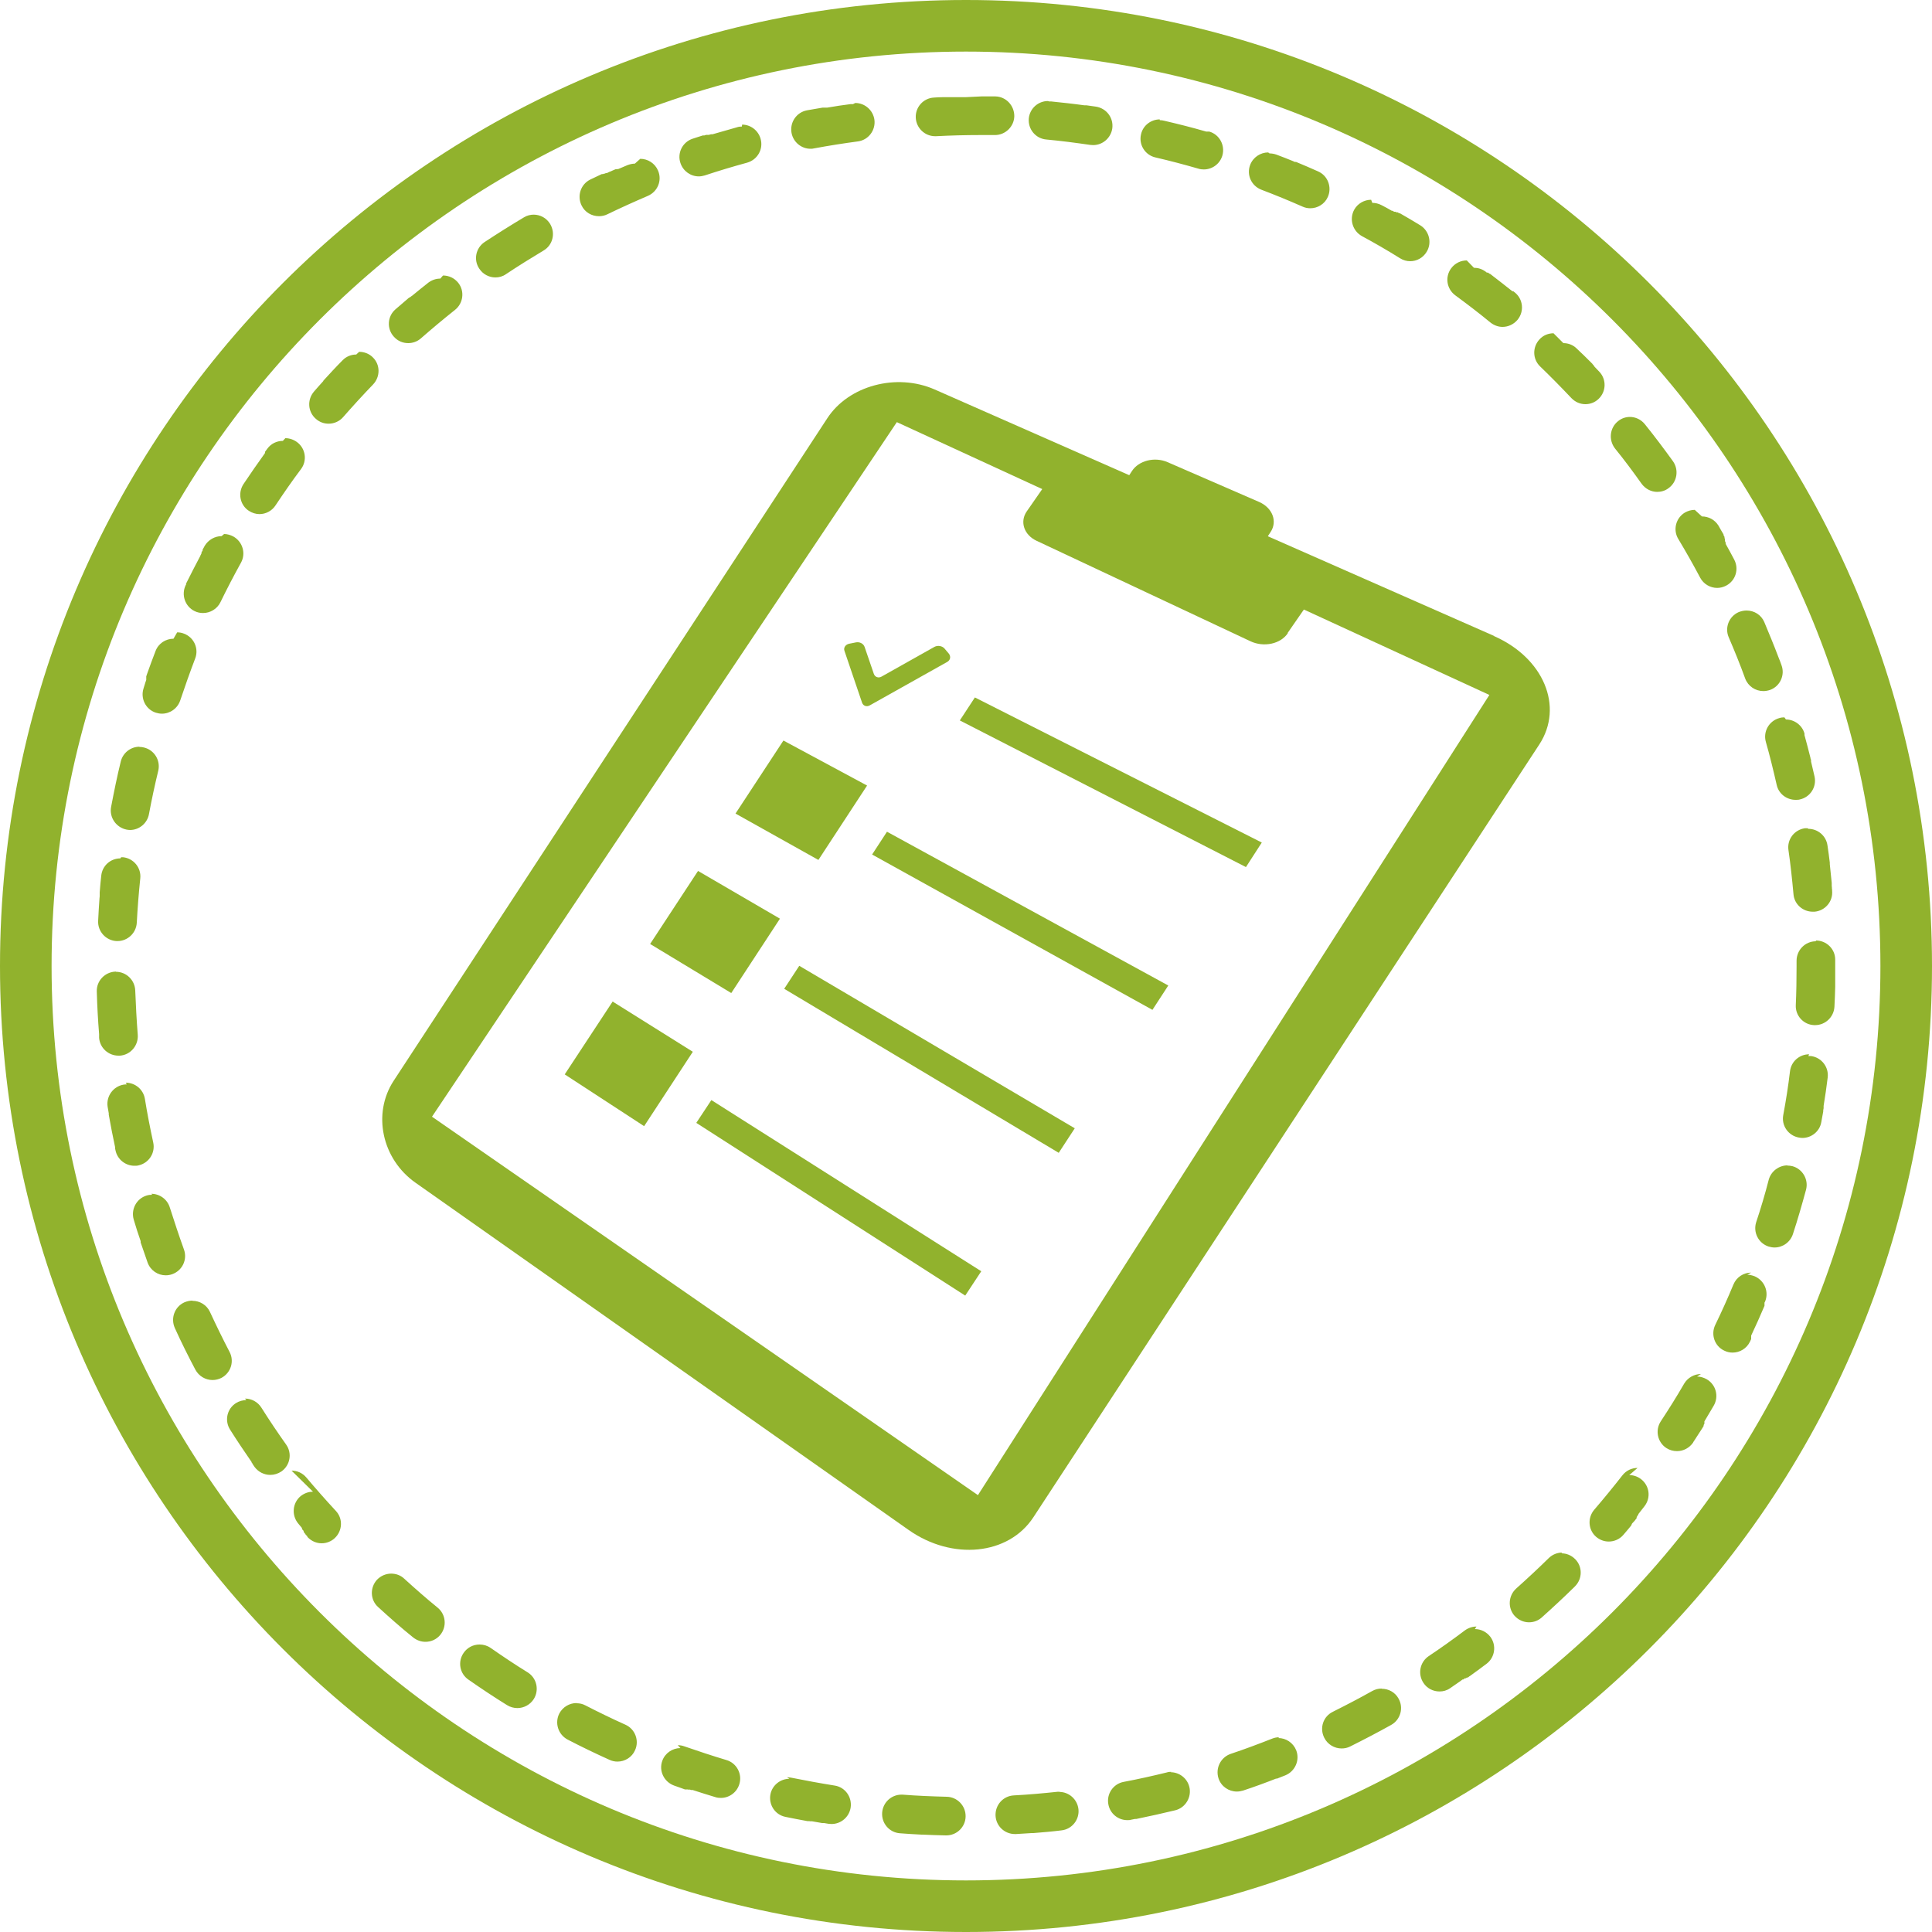 <?xml version="1.0" encoding="UTF-8"?><svg id="uuid-4bc4dacb-b1a4-4d35-98f9-d6d5186caddd" xmlns="http://www.w3.org/2000/svg" viewBox="0 0 100 100"><defs><style>.uuid-cf9efe32-a88c-4020-9b09-95dfc00a4aa5{fill:#91b22d;}</style></defs><g><path class="uuid-cf9efe32-a88c-4020-9b09-95dfc00a4aa5" d="M77.32,32.91l-28.94-12.75c-1.98-.87-4.46-.2-5.56,1.49L20.37,55.95c-1.1,1.69-.61,4.04,1.14,5.27l25.52,17.97c2.26,1.59,5.17,1.31,6.46-.66l26.18-39.99c1.29-1.97,.22-4.5-2.35-5.62Zm-26.7,44.48l-28.26-19.59L46.42,21.85l30.67,14.12-26.48,41.43Z"/><path class="uuid-cf9efe32-a88c-4020-9b09-95dfc00a4aa5" d="M66.66,32.77c-.37,.56-1.24,.75-1.94,.42l-11.07-5.2c-.64-.3-.87-.97-.52-1.5l1.16-1.67c.35-.53,1.15-.73,1.79-.45l11.21,4.98c.71,.31,.99,1.03,.62,1.59l-1.26,1.82Z"/><path class="uuid-cf9efe32-a88c-4020-9b09-95dfc00a4aa5" d="M63.96,30.31l-7.13-3.24,1.76-2.69c.35-.54,1.17-.75,1.84-.46l4.74,2.06c.69,.3,.96,1,.6,1.55l-1.81,2.77Z"/><polygon class="uuid-cf9efe32-a88c-4020-9b09-95dfc00a4aa5" points="64.49 44.88 49.68 37.29 50.46 36.1 65.31 43.61 64.49 44.88"/><path class="uuid-cf9efe32-a88c-4020-9b09-95dfc00a4aa5" d="M45.02,36.51c-.16,.09-.34,.03-.4-.14l-.91-2.68c-.06-.16,.05-.33,.24-.37l.35-.07c.19-.04,.39,.06,.45,.23l.48,1.4c.06,.17,.24,.23,.4,.14l2.74-1.54c.17-.09,.4-.05,.52,.09l.22,.26c.12,.15,.08,.34-.08,.43l-4.01,2.25Z"/><polygon class="uuid-cf9efe32-a88c-4020-9b09-95dfc00a4aa5" points="59.65 52.27 45.14 44.23 45.91 43.05 60.47 51.01 59.65 52.27"/><polygon class="uuid-cf9efe32-a88c-4020-9b09-95dfc00a4aa5" points="42.36 44.51 38.07 42.11 40.55 38.33 44.88 40.66 42.36 44.51"/><polygon class="uuid-cf9efe32-a88c-4020-9b09-95dfc00a4aa5" points="54.8 59.67 40.59 51.18 41.37 49.99 55.63 58.4 54.8 59.67"/><polygon class="uuid-cf9efe32-a88c-4020-9b09-95dfc00a4aa5" points="37.85 51.4 33.65 48.86 36.13 45.08 40.37 47.55 37.85 51.4"/><polygon class="uuid-cf9efe32-a88c-4020-9b09-95dfc00a4aa5" points="49.96 67.06 36.04 58.12 36.82 56.94 50.79 65.8 49.96 67.06"/><polygon class="uuid-cf9efe32-a88c-4020-9b09-95dfc00a4aa5" points="33.34 58.29 29.23 55.61 31.71 51.84 35.86 54.44 33.34 58.29"/></g><g><path class="uuid-cf9efe32-a88c-4020-9b09-95dfc00a4aa5" d="M50,2.67c26.1,0,47.33,21.23,47.33,47.33s-21.23,47.33-47.33,47.33S2.67,76.1,2.67,50,23.9,2.67,50,2.67m0-2.67C22.39,0,0,22.39,0,50s22.39,50,50,50,50-22.39,50-50S77.61,0,50,0h0Z"/><path class="uuid-cf9efe32-a88c-4020-9b09-95dfc00a4aa5" d="M44.15,5.39s-.09,0-.13,0c-.4,.05-.8,.11-1.2,.18,0,0,0,0,0,0,0,0,0,0-.02,0h0s0,0-.01,0h0s0,0-.01,0c0,0,0,0,0,0,0,0,0,0-.01,0,0,0,0,0,0,0,0,0,0,0-.01,0,0,0,0,0,0,0,0,0,0,0-.01,0,0,0,0,0,0,0,0,0,0,0-.01,0,0,0,0,0,0,0,0,0,0,0-.01,0,0,0,0,0,0,0,0,0,0,0-.01,0,0,0,0,0,0,0,0,0-.01,0-.02,0,0,0,0,0-.01,0h0s0,0-.01,0c0,0,0,0,0,0,0,0,0,0-.01,0,0,0,0,0,0,0,0,0,0,0-.01,0,0,0,0,0,0,0,0,0,0,0-.01,0,0,0,0,0,0,0,0,0,0,0-.01,0,0,0,0,0,0,0h-.01s0,0,0,0c0,0,0,0-.01,0h0s-.01,0-.02,0h0s-.01,0-.02,0c0,0,0,0,0,0-.27,.05-.54,.09-.81,.14-.54,.1-.9,.62-.8,1.17,.09,.48,.51,.82,.98,.82,.06,0,.12,0,.19-.02,.75-.14,1.51-.26,2.26-.36,.55-.07,.93-.58,.86-1.12-.07-.5-.5-.87-.99-.87h0Zm-5.75,1.16c-.09,0-.18,.01-.26,.04-.42,.12-.84,.24-1.26,.36,0,0,0,0,0,0,0,0-.01,0-.02,0h0s-.01,0-.02,0c0,0,0,0,0,0h-.02s0,0,0,0h-.02s0,0,0,0c-.04,.01-.07,.02-.11,.03h0s-.01,0-.02,0h0s-.01,0-.02,0c0,0,0,0,0,0,0,0-.01,0-.02,0h0s-.01,0-.02,0h0s-.01,0-.02,0c0,0,0,0,0,0,0,0-.01,0-.02,0h0s-.01,0-.02,0h0s-.06,.02-.09,.03h0s-.01,0-.02,0h0s-.01,0-.01,0c0,0,0,0,0,0,0,0,0,0-.01,0,0,0,0,0,0,0h-.01s0,0,0,0c0,0,0,0-.01,0,0,0,0,0,0,0,0,0-.01,0-.02,0,0,0,0,0,0,0-.18,.06-.36,.11-.53,.17-.52,.17-.81,.74-.63,1.26,.14,.42,.53,.69,.95,.69,.1,0,.21-.02,.31-.05,.72-.24,1.46-.46,2.19-.66,.53-.15,.85-.69,.7-1.23-.12-.44-.52-.74-.96-.74h0Zm-5.54,1.92c-.13,0-.26,.03-.39,.08-.16,.07-.31,.13-.47,.2h0s0,0-.01,0c0,0,0,0,0,0,0,0,0,0-.01,0,0,0,0,0,0,0,0,0,0,0-.01,0,0,0,0,0,0,0,0,0,0,0-.01,0,0,0,0,0,0,0,0,0,0,0,0,0,0,0,0,0,0,0,0,0,0,0,0,0,0,0,0,0,0,0,0,0,0,0,0,0-.01,0-.02,.01-.03,.01,0,0,0,0,0,0,0,0,0,0-.01,0,0,0,0,0,0,0,0,0,0,0-.01,0,0,0,0,0,0,0,0,0,0,0-.01,0,0,0,0,0,0,0,0,0,0,0-.01,0,0,0,0,0,0,0,0,0,0,0-.01,0,0,0,0,0,0,0,0,0,0,0-.01,0,0,0,0,0,0,0,0,0,0,0-.01,0,0,0,0,0,0,0-.05,.02-.09,.04-.14,.06,0,0,0,0,0,0-.05,.02-.1,.05-.16,.07h0s-.02,0-.03,.01c0,0,0,0,0,0-.04,.02-.08,.04-.12,.06,0,0,0,0,0,0,0,0,0,0-.01,0,0,0,0,0,0,0,0,0,0,0-.01,0,0,0,0,0,0,0,0,0,0,0-.01,0,0,0,0,0,0,0,0,0,0,0-.01,0,0,0,0,0,0,0,0,0,0,0-.01,0,0,0,0,0,0,0-.02,.01-.05,.02-.07,.03,0,0,0,0,0,0,0,0,0,0-.01,0,0,0,0,0,0,0,0,0,0,0-.01,0,0,0,0,0,0,0,0,0,0,0,0,0,0,0,0,0,0,0,0,0,0,0,0,0,0,0,0,0,0,0,0,0,0,0,0,0h0s0,0,0,0c0,0,0,0,0,0,0,0,0,0,0,0,0,0,0,0-.01,0,0,0,0,0,0,0-.02,0-.03,.02-.05,.02h0s0,0-.01,0c0,0,0,0,0,0h-.01s0,0,0,0c0,0,0,0-.01,0h0s0,0-.01,0c0,0,0,0,0,0,0,0-.01,0-.02,0h0c-.2,.09-.39,.19-.59,.28-.5,.24-.7,.84-.46,1.34,.17,.36,.53,.56,.9,.56,.15,0,.3-.03,.44-.1,.68-.33,1.39-.65,2.09-.95,.51-.22,.75-.8,.53-1.31-.16-.38-.53-.61-.92-.61h0Zm-5.23,2.64c-.17,0-.35,.04-.51,.14-.69,.41-1.37,.84-2.04,1.28-.46,.31-.58,.93-.27,1.38,.19,.29,.51,.45,.83,.45,.19,0,.38-.05,.55-.17,.63-.42,1.29-.83,1.94-1.22,.48-.28,.63-.89,.35-1.37-.19-.32-.52-.49-.86-.49h0Zm-4.84,3.31c-.22,0-.43,.07-.62,.21-.28,.22-.55,.44-.83,.67,0,0,0,0,0,0,0,0,0,0-.01,.01,0,0,0,0,0,0,0,0,0,0-.01,0h0s-.06,.05-.09,.07c0,0,0,0,0,0,0,0,0,0-.01,0,0,0,0,0,0,0,0,0,0,0,0,0,0,0,0,0,0,0,0,0,0,0,0,0h0s0,0,0,.01c0,0,0,0,0,0,0,0,0,0,0,0,0,0,0,0,0,0,0,0,0,0,0,0,0,0,0,0,0,0,0,0-.01,0-.02,.01,0,0,0,0,0,0,0,0,0,0,0,0,0,0,0,0,0,0,0,0,0,0,0,0,0,0,0,0,0,0,0,0,0,0,0,0,0,0,0,0,0,0,0,0,0,0,0,0,0,0,0,0,0,0,0,0,0,0,0,0,0,0,0,0-.01,0,0,0,0,0,0,0,0,0,0,0-.01,0h0s-.05,.04-.07,.06h0c-.21,.18-.43,.37-.64,.55-.42,.36-.46,1-.09,1.41,.2,.23,.47,.34,.75,.34,.23,0,.47-.08,.66-.25,.57-.5,1.17-1,1.76-1.47,.43-.34,.51-.97,.17-1.4-.2-.25-.49-.38-.79-.38h0Zm-4.35,3.93c-.26,0-.52,.1-.71,.3-.34,.34-.66,.69-.99,1.05,0,0,0,0,0,0,0,0,0,0,0,.01,0,0,0,0,0,0,0,0,0,0,0,0,0,0,0,0,0,0,0,0,0,0,0,0,0,0,0,0,0,0,0,0,0,0,0,0,0,0,0,0,0,0,0,0,0,0,0,0,0,0,0,0,0,0,0,0,0,0,0,0,0,0,0,0,0,0,0,0,0,0,0,0,0,0,0,0-.01,.01h0s0,.01,0,.01c0,0,0,0,0,0,0,0,0,0,0,0,0,0,0,0,0,0,0,0,0,0,0,0,0,0,0,0,0,0,0,0,0,0,0,0,0,0,0,0,0,0,0,0,0,0,0,0,0,0,0,0,0,0,0,0,0,0-.01,.01,0,0,0,0,0,0-.16,.18-.32,.35-.47,.53-.36,.42-.32,1.05,.1,1.41,.19,.17,.42,.25,.66,.25,.28,0,.56-.12,.75-.34,.5-.57,1.02-1.14,1.55-1.69,.38-.4,.38-1.03-.02-1.41-.19-.19-.45-.28-.7-.28h0Zm-3.8,4.47c-.31,0-.61,.14-.8,.4-.04,.05-.07,.1-.11,.15h0s0,0-.01,.01c0,0,0,0,0,0,0,0,0,0,0,.01,0,0,0,0,0,0,0,0,0,0,0,.01,0,0,0,0,0,0,0,0,0,0,0,.01,0,0,0,0,0,0,0,0,0,0,0,.01,0,0,0,0,0,0,0,0,0,0,0,.01,0,0,0,0,0,0,0,0,0,0,0,.01,0,0,0,0,0,0,0,0,0,0-.01,.01,0,0,0,0,0,0,0,0,0,0,0,0,0,0,0,0,0,0,0,0,0,0,0,0,0,0,0,0,0,0,0,0,0,0,0,0,0,0,0,0,0,0,0,0,0,0,0,0,0,0,0,0,0,0,0,0,0,0,0,0,0,0,0,0,0,0,0,0,0,0,0,0,0,0,0,0,0,.01,0,0,0,0,0,0-.38,.53-.75,1.06-1.11,1.6-.3,.46-.18,1.08,.28,1.38,.17,.11,.36,.17,.55,.17,.32,0,.64-.16,.83-.45,.42-.63,.86-1.27,1.32-1.88,.33-.44,.24-1.07-.21-1.4-.18-.13-.39-.2-.6-.2h0Zm-3.17,4.93c-.35,0-.69,.19-.88,.51-.03,.06-.06,.12-.1,.18h0s0,0,0,.01c0,0,0,0,0,0,0,0,0,0,0,.01h0s0,.01,0,.02c0,0,0,0,0,0,0,0,0,0,0,.01,0,0,0,0,0,0-.02,.03-.04,.07-.06,.1,0,0,0,0,0,0,0,0,0,0,0,.01,0,0,0,0,0,0,0,0,0,0,0,.01,0,0,0,0,0,0,0,0,0,0,0,.01,0,0,0,0,0,0,0,0,0,0,0,.01,0,0,0,0,0,0,0,0,0,0,0,.01,0,0,0,0,0,0-.02,.04-.04,.08-.06,.12,0,0,0,0,0,0,0,0,0,0,0,.01h0c-.25,.48-.5,.95-.74,1.44,0,0,0,0,0,0,0,0,0,0,0,.01,0,0,0,0,0,0,0,0,0,0,0,.01,0,0,0,0,0,0,0,0,0,0,0,.01,0,0,0,0,0,0,0,0,0,0,0,.01,0,0,0,0,0,0,0,0,0,0,0,0,0,0,0,0,0,0,0,0,0,0,0,0,0,0,0,0,0,.01,0,0,0,0,0,0,0,.01-.01,.02-.02,.03-.24,.5-.03,1.1,.46,1.34,.14,.07,.29,.1,.44,.1,.37,0,.73-.21,.9-.56,.33-.68,.69-1.37,1.06-2.04,.27-.48,.09-1.09-.39-1.36-.15-.08-.32-.13-.48-.13h0Zm-2.49,5.31c-.4,0-.78,.24-.93,.64-.15,.39-.3,.79-.44,1.19h0s-.03,.08-.04,.12h0s0,.01,0,.02c0,0,0,0,0,0,0,0,0,0,0,.01,0,0,0,0,0,0,0,0,0,0,0,.01,0,0,0,0,0,0,0,0,0,0,0,.01,0,0,0,0,0,0,0,0,0,0,0,.01,0,0,0,0,0,0,0,0,0,0,0,.01,0,0,0,0,0,0,0,0,0,0,0,.01,0,0,0,0,0,0,0,0,0,0,0,.01,0,0,0,0,0,0,0,0,0,0,0,.01,0,0,0,0,0,.01,0,0,0,0,0,.01,0,0,0,0,0,0,0,0,0,0,0,0,0,0,0,0,0,0,0,0,0,0,0,0,0,0,0,0,0,0,0,0,0,0,0,0,0,0,0,0,0,0,0,0,0,0,0,0,0,0,0,0,0,0s0,0,0,0c0,0,0,0,0,0,0,0,0,0,0,0,0,0,0,0,0,0,0,0,0,0,0,0,0,0,0,0,0,0,0,0,0,0,0,0,0,0,0,0,0,0,0,0,0,0,0,0s0,0,0,0c0,0,0,0,0,0,0,0,0,.02,0,.02,0,0,0,0,0,0,0,0,0,0,0,.01,0,0,0,0,0,0,0,0,0,0,0,0,0,0,0,0,0,0,0,0,0,0,0,0,0,0,0,0,0,0,0,0,0,0,0,0,0,0,0,0,0,0,0,0,0,0,0,0,0,0,0,0,0,0,0,0,0,0,0,0,0,0,0,0,0,.01,0,0,0,0,0,0,0,0,0,0,0,.01,0,0,0,0,0,0,0,0,0,0,0,.01,0,0,0,0,0,0-.01,.04-.02,.07-.04,.11h0s0,.02-.01,.04h0c-.03,.1-.06,.19-.09,.29-.17,.52,.11,1.09,.64,1.26,.1,.03,.21,.05,.31,.05,.42,0,.81-.27,.95-.69,.24-.72,.5-1.45,.77-2.16,.2-.51-.05-1.09-.57-1.29-.12-.05-.24-.07-.36-.07h0Zm-1.76,5.59c-.45,0-.86,.31-.97,.77-.19,.77-.35,1.56-.5,2.35-.1,.54,.26,1.06,.8,1.17,.06,.01,.12,.02,.18,.02,.47,0,.89-.34,.98-.82,.14-.75,.3-1.5,.48-2.24,.13-.54-.2-1.08-.74-1.21-.08-.02-.16-.03-.24-.03h0Zm-.99,5.78c-.51,0-.94,.38-.99,.9-.03,.28-.06,.57-.08,.86,0,0,0,0,0,0,0,0,0,.01,0,.02,0,0,0,0,0,0,0,0,0,.01,0,.02,0,0,0,0,0,0,0,0,0,0,0,.01h0s0,.01,0,.02c0,0,0,0,0,0,0,0,0,0,0,.01,0,0,0,0,0,0,0,0,0,0,0,.01,0,0,0,0,0,0,0,0,0,0,0,.01,0,0,0,0,0,0,0,0,0,0,0,.01,0,0,0,0,0,0,0,0,0,0,0,.01,0,0,0,0,0,0,0,0,0,0,0,0,0,0,0,0,0,.01,0,0,0,0,0,0,0,0,0,0,0,.01,0,0,0,0,0,0,0,.05,0,.1-.01,.16,0,0,0,0,0,0-.03,.39-.05,.78-.07,1.17-.03,.55,.4,1.02,.95,1.05,.02,0,.03,0,.05,0,.53,0,.97-.42,1-.95,.04-.76,.1-1.53,.18-2.29,.06-.55-.34-1.04-.89-1.1-.03,0-.07,0-.1,0h0Zm-.22,5.86s-.02,0-.03,0c-.55,.02-.99,.48-.97,1.03,.02,.74,.06,1.48,.12,2.21,0,0,0,0,0,0,0,0,0,0,0,.01,0,0,0,.01,0,.02h0s0,.01,0,.02h0s0,.01,0,.02h0s0,.01,0,.02h0s0,.07,0,.1c.04,.52,.48,.92,1,.92,.03,0,.05,0,.08,0,.55-.04,.96-.53,.92-1.08-.06-.76-.1-1.53-.13-2.29-.02-.54-.46-.97-1-.97h0Zm.55,5.84c-.05,0-.11,0-.16,.01-.54,.09-.91,.6-.83,1.14,.02,.12,.04,.23,.06,.35,0,0,0,0,0,0,0,0,0,0,0,.02,0,0,0,0,0,0,0,0,0,0,0,.01h0s0,.01,0,.02c0,0,0,0,0,0,0,0,0,0,0,.01,0,0,0,0,0,0,0,0,0,0,0,0,0,0,0,0,0,0,0,0,0,0,0,0,0,0,0,0,0,.01,0,0,0,0,0,0,.1,.57,.21,1.13,.33,1.69h0s0,.01,0,.02c0,0,0,0,0,0,0,0,0,0,0,0,0,0,0,0,0,0,0,0,0,0,0,0,0,0,0,0,0,.01,0,0,0,0,0,0,0,0,0,0,0,.01,0,0,0,0,0,0,0,0,0,0,0,.01,0,0,0,0,0,0,0,0,0,.01,0,.02h0s.01,.06,.02,.09c.1,.47,.52,.79,.98,.79,.07,0,.14,0,.21-.02,.54-.12,.88-.65,.76-1.19-.16-.74-.31-1.5-.43-2.25-.08-.49-.5-.84-.99-.84h0Zm1.32,5.71c-.1,0-.19,.01-.29,.04-.53,.16-.82,.72-.67,1.24,.11,.38,.23,.75,.36,1.12,0,0,0,0,0,0,0,0,0,0,0,.01,0,0,0,0,0,0,0,0,0,0,0,.01h0s0,.01,0,.02c0,0,0,0,0,0,0,0,0,0,0,0,0,0,0,0,0,0,0,0,0,0,0,0,0,0,0,0,0,.01,0,0,0,0,0,0,0,0,0,.01,0,.02,0,0,0,0,0,0,.12,.35,.24,.7,.36,1.04,.15,.41,.53,.66,.94,.66,.11,0,.23-.02,.34-.06,.52-.19,.79-.76,.6-1.28-.26-.72-.5-1.45-.73-2.17-.13-.43-.53-.71-.96-.71h0Zm2.08,5.48c-.14,0-.28,.03-.42,.09-.5,.23-.72,.82-.49,1.33,.33,.73,.69,1.45,1.06,2.15,.18,.34,.53,.54,.89,.54,.16,0,.32-.04,.46-.11,.49-.26,.68-.86,.42-1.35-.35-.67-.69-1.37-1.01-2.06-.17-.37-.53-.58-.91-.58h0Zm2.79,5.15c-.18,0-.37,.05-.53,.15-.47,.29-.61,.91-.31,1.38,.36,.57,.73,1.12,1.11,1.67h0s0,.01,0,.01c0,0,0,0,0,0,0,0,0,0,0,0,0,0,0,0,0,0,0,0,0,0,0,0,0,0,0,0,0,0,0,0,0,0,0,0,0,0,0,0,0,0,0,0,0,0,0,0,0,0,0,0,0,0,0,0,0,0,0,0h0s0,.01,0,.01c.02,.02,.03,.04,.05,.07,0,0,0,0,0,0,0,0,0,0,0,.01,0,0,0,0,0,0,.03,.05,.07,.1,.1,.15,.2,.27,.5,.42,.82,.42,.2,0,.4-.06,.58-.18,.45-.32,.56-.94,.24-1.39-.44-.62-.87-1.26-1.28-1.91-.19-.3-.51-.47-.85-.47h0Zm3.45,4.74c-.23,0-.45,.08-.64,.23-.42,.35-.48,.98-.13,1.41,.07,.08,.13,.16,.2,.24,0,0,0,0,0,0h0s0,.01,0,.01c0,0,0,0,0,.01,0,0,0,0,0,0,0,0,0,0,0,.01,0,0,0,0,0,0,0,0,0,0,0,.01,0,0,0,0,0,0,0,0,0,0,0,.01,0,0,0,0,0,0,.01,.02,.03,.03,.04,.05,0,0,0,0,0,0,0,0,0,0,0,0,0,0,0,0,0,0,0,0,0,0,0,0,0,0,0,0,0,0,0,0,0,0,0,0,0,0,0,0,0,0,0,0,0,0,0,0,0,0,0,0,0,0,0,0,0,0,0,0,0,0,0,0,0,0,0,0,0,0,0,0,0,0,0,0,0,0,0,.01,.02,.02,.03,.03,0,0,0,0,0,0,0,0,0,0,0,0,0,0,0,0,0,0,0,0,0,0,0,0,0,0,0,0,0,0,0,0,0,0,0,0,0,0,0,0,0,0,0,0,0,0,0,0,0,0,0,0,0,0,0,0,0,0,0,0,0,0,0,0,0,0,0,0,0,0,0,0,0,0,0,0,0,0,0,0,0,0,0,0,0,0,0,0,0,0,0,0,0,0,0,0,0,0,0,0,.01,.01,0,0,0,0,0,0,0,0,0,0,0,.01,0,0,0,0,0,0,0,0,0,0,0,0,0,0,0,0,0,0,0,0,0,0,0,0,0,0,0,0,0,0,0,0,0,0,0,0,0,0,0,0,0,0,0,0,0,0,0,0,0,0,0,0,0,0,0,0,0,0,0,0,0,0,0,0,0,0,0,0,0,0,0,0,0,0,0,0,0,0,0,0,0,0,0,.01,0,0,0,0,0,0,0,0,0,0,.01,.01,0,0,0,0,0,0h0s0,.01,0,.02c0,0,0,0,0,0,0,0,0,0,0,0,0,0,0,0,0,0,0,0,0,0,0,0,0,0,0,0,0,0,0,0,0,0,0,0,0,0,0,0,0,0,0,0,0,0,0,0,0,0,0,0,0,0,0,0,0,0,0,0,0,0,0,0,0,0,0,0,0,0,0,0,0,0,0,0,0,.01,0,0,0,0,0,0,0,0,0,0,.01,.01,0,0,0,0,0,0,0,0,0,0,0,0,0,0,0,0,0,0,0,0,0,0,0,0,0,0,0,0,0,0,0,0,0,0,0,0,0,0,0,0,0,0,0,0,0,0,0,0,0,0,0,0,0,0,0,0,0,0,0,0,0,0,0,0,0,0,0,0,0,0,0,0,0,0,0,0,0,0,0,0,0,0,0,0,0,0,0,0,0,0,0,0,0,0,0,0,0,0,.02,.02,.02,.03,0,0,0,0,0,0,0,0,0,0,0,0,0,0,0,0,0,0,0,0,0,0,0,0h0s0,.01,0,.01c0,0,0,0,0,0,0,0,0,0,0,0,0,0,0,0,0,0,0,0,0,0,0,0,0,0,0,0,0,0,0,0,0,0,0,0,0,0,0,0,0,0,0,0,0,0,0,0,0,0,0,0,0,0,0,.01,.02,.02,.03,.03,0,0,0,0,0,0,0,0,0,0,0,0,0,0,0,0,0,0,0,0,0,0,0,0,0,0,0,0,0,0,0,0,0,0,0,0,0,0,0,0,0,0,0,0,0,0,0,0,0,0,0,0,0,0,0,0,0,0,0,0,0,0,0,0,0,0,0,0,0,0,0,0,0,0,0,0,0,0,0,0,0,0,0,0,0,0,0,0,0,0,0,.01,.02,.02,.03,.03,0,0,0,0,0,0,0,0,0,0,0,0h0s0,0,0,.01h0s0,.01,0,.01c0,0,0,0,0,0,0,0,0,0,0,0,0,0,0,0,0,0,0,0,0,0,0,0,0,0,0,0,0,0,0,0,0,0,0,0,0,0,0,0,0,0,0,0,0,0,0,0,0,0,0,0,0,0,.01,.01,.02,.02,.03,.03,0,0,0,0,0,0,0,0,0,0,0,0,0,0,0,0,0,0,0,0,0,0,0,0,0,0,0,0,0,0,0,0,0,0,0,0,0,0,0,0,0,0,0,0,0,0,0,0,0,0,0,0,0,0,0,0,0,0,0,0,0,0,0,0,0,0,0,0,0,0,0,0,0,0,0,0,0,0,0,0,0,0,0,0,0,0,0,0,0,0,0,.01,.02,.02,.03,.03,0,0,0,0,0,0,0,0,0,0,0,0,0,0,0,0,0,0,0,0,0,0,0,0,0,0,0,0,0,0,0,0,0,0,0,0,0,0,0,0,0,0,0,0,0,0,0,0,0,0,0,0,0,0,0,0,0,0,0,0,0,0,0,0,0,0,0,0,0,0,0,0,0,0,0,0,0,0,0,0,0,0,0,0,0,0,0,0,0,0,0,0,.02,.02,.03,.03,0,0,0,0,0,0,0,0,0,0,0,0,0,0,0,0,0,0,0,0,0,0,0,0,0,0,0,0,0,0,0,0,0,0,0,0,0,0,0,0,0,0,0,0,0,0,0,0,0,0,0,0,0,0,0,0,0,0,0,0,0,0,0,0,0,0,0,0,0,0,0,0,0,0,0,0,0,0h0s0,.01,0,.02c0,0,0,0,0,0,0,0,0,0,.01,.01h0s0,0,.01,.01t0,0s0,0,0,0c0,0,0,0,0,0,0,0,0,0,0,0,0,0,0,0,0,0,0,0,0,0,0,0,0,0,0,0,0,0,0,0,0,0,0,0,0,0,0,0,0,0h0s0,.01,0,.01c.2,.21,.46,.32,.73,.32,.24,0,.49-.09,.68-.27,.4-.38,.43-1.01,.05-1.41-.52-.56-1.03-1.14-1.52-1.72-.2-.24-.48-.36-.77-.36h0Zm4.05,4.24c-.27,0-.54,.11-.74,.32-.37,.41-.35,1.04,.06,1.41,.59,.54,1.19,1.07,1.81,1.57,.19,.15,.41,.23,.64,.23,.29,0,.57-.12,.77-.36,.35-.43,.29-1.06-.14-1.41-.59-.48-1.17-.99-1.73-1.5-.19-.18-.43-.26-.68-.26h0Zm4.57,3.67c-.32,0-.63,.15-.82,.43-.32,.45-.21,1.08,.25,1.39,.66,.46,1.32,.9,2,1.32,.16,.1,.35,.15,.53,.15,.33,0,.66-.17,.85-.47,.29-.47,.15-1.09-.32-1.38-.65-.4-1.29-.83-1.91-1.26-.17-.12-.37-.18-.57-.18h0Zm5.02,3.03c-.36,0-.71,.2-.89,.54-.25,.49-.06,1.09,.43,1.35,.71,.37,1.44,.72,2.17,1.05,.13,.06,.27,.09,.41,.09,.38,0,.75-.22,.91-.59,.23-.5,0-1.1-.5-1.32-.69-.31-1.39-.65-2.07-1-.15-.08-.3-.11-.46-.11h0Zm5.38,2.33c-.41,0-.8,.26-.94,.66-.19,.52,.09,1.09,.61,1.28,.19,.07,.38,.13,.56,.2h0s.01,0,.02,0c0,0,0,0,0,0h.02s0,0,0,0c0,0,0,0,.01,0h0s0,0,.01,0c0,0,0,0,0,0h.01s0,0,0,0c0,0,.01,0,.02,0h0s.01,0,.02,0h0s.01,0,.02,0c0,0,0,0,0,0,.01,0,.02,0,.04,.01,0,0,0,0,0,0,0,0,.01,0,.02,0h0s0,0,.01,0c0,0,0,0,0,0,0,0,0,0,.01,0,0,0,0,0,0,0,0,0,0,0,.01,0,0,0,0,0,0,0,0,0,0,0,.01,0,0,0,0,0,0,0,0,0,0,0,0,0,0,0,0,0,0,0,0,0,0,0,.01,0,0,0,0,0,0,0,0,0,0,0,.01,0,0,0,0,0,0,0,0,0,0,0,.01,0,0,0,0,0,0,0,.02,0,.03,.01,.05,.02,0,0,0,0,0,0,0,0,0,0,.01,0,0,0,0,0,0,0,0,0,0,0,.01,0,0,0,0,0,0,0,0,0,0,0,.01,0,0,0,0,0,0,0,0,0,0,0,.01,0t0,0s0,0,.01,0c0,0,0,0,0,0h.01s0,0,0,0c0,0,0,0,.01,0,0,0,0,0,0,0,0,0,.01,0,.02,0h0c.39,.13,.79,.25,1.18,.37,.09,.03,.19,.04,.28,.04,.43,0,.83-.28,.96-.72,.16-.53-.15-1.09-.67-1.24-.73-.22-1.46-.46-2.18-.71-.11-.04-.22-.06-.34-.06h0Zm5.64,1.59c-.46,0-.88,.32-.98,.79-.11,.54,.23,1.07,.77,1.18,.38,.08,.76,.15,1.14,.22t0,0s.01,0,.01,0c0,0,0,0,0,0,0,0,0,0,.01,0,0,0,0,0,0,0,0,0,0,0,.01,0,0,0,0,0,0,0,0,0,0,0,.01,0,0,0,0,0,0,0,0,0,0,0,.01,0,0,0,0,0,0,0,0,0,0,0,.01,0,0,0,0,0,0,0,0,0,0,0,0,0,0,0,0,0,0,0,0,0,0,0,0,0,.03,0,.05,0,.08,.01,0,0,0,0,0,0,0,0,0,0,.02,0,0,0,0,0,0,0,0,0,.01,0,.02,0,0,0,0,0,0,0,0,0,.01,0,.02,0,0,0,0,0,0,0,0,0,0,0,.02,0,0,0,0,0,0,0,0,0,.01,0,.02,0,0,0,0,0,0,0,.17,.03,.35,.06,.52,.09,0,0,0,0,0,0,0,0,.01,0,.02,0,0,0,0,0,0,0,0,0,0,0,.02,0,0,0,0,0,0,0,0,0,0,0,.01,0,0,0,0,0,0,0,0,0,0,0,.01,0,0,0,0,0,0,0,0,0,0,0,.01,0,0,0,0,0,0,0,0,0,0,0,.01,0,0,0,0,0,0,0,0,0,0,0,.01,0,0,0,0,0,0,0,0,0,0,0,0,0,0,0,0,0,.01,0,0,0,0,0,0,0,.08,.01,.16,.03,.24,.04,.05,0,.1,.01,.15,.01,.48,0,.91-.35,.99-.85,.08-.55-.29-1.06-.83-1.14-.75-.12-1.51-.26-2.26-.41-.07-.01-.14-.02-.21-.02h0Zm5.8,.82c-.52,0-.96,.4-1,.93-.04,.55,.37,1.03,.92,1.07,.37,.03,.74,.05,1.12,.07h0s.01,0,.02,0h0s.01,0,.02,0c0,0,0,0,0,0,0,0,.01,0,.01,0,0,0,0,0,0,0,0,0,0,0,.01,0,0,0,0,0,0,0h0c.4,.02,.8,.03,1.2,.04,0,0,.01,0,.02,0,.54,0,.99-.43,1-.98,.01-.55-.43-1.01-.98-1.02-.76-.02-1.53-.05-2.29-.11-.03,0-.05,0-.08,0h0Zm8.21-.15s-.07,0-.11,0c-.76,.08-1.52,.15-2.29,.19-.55,.03-.97,.5-.94,1.06,.03,.53,.47,.94,1,.94,.02,0,.04,0,.06,0,.27-.02,.54-.03,.81-.05h0s.01,0,.02,0c0,0,0,0,0,0,0,0,.01,0,.02,0,0,0,0,0,0,0,0,0,.01,0,.02,0t0,0s0,0,.01,0c0,0,0,0,0,0,0,0,0,0,.01,0h0s0,0,0,0c0,0,0,0,0,0,0,0,0,0,0,0,0,0,0,0,.01,0h0c.49-.04,.97-.08,1.45-.14,.55-.06,.94-.56,.88-1.1-.06-.51-.49-.89-.99-.89h0Zm5.77-1.03c-.08,0-.16,0-.24,.03-.74,.18-1.49,.35-2.24,.49-.54,.1-.9,.63-.79,1.17,.09,.48,.51,.81,.98,.81,.06,0,.13,0,.19-.02,.07-.01,.14-.03,.2-.04h0s.01,0,.02,0c0,0,0,0,0,0h.01s0,0,0,0c0,0,0,0,.01,0,0,0,0,0,0,0,0,0,0,0,0,0,0,0,0,0,.01,0,0,0,0,0,0,0,0,0,0,0,.01,0,0,0,0,0,0,0,0,0,.01,0,.01,0,0,0,0,0,0,0,.68-.14,1.36-.29,2.02-.45,.53-.13,.86-.68,.73-1.21-.11-.45-.52-.76-.97-.76h0Zm5.58-1.79c-.12,0-.25,.02-.37,.07-.71,.28-1.43,.55-2.15,.79-.52,.18-.8,.74-.63,1.27,.14,.42,.53,.68,.95,.68,.11,0,.21-.02,.32-.05,.58-.19,1.15-.4,1.71-.62h0s0,0,.01,0c0,0,0,0,0,0h.01s0,0,0,0c0,0,0,0,.01,0,0,0,0,0,0,0,0,0,0,0,0,0,0,0,0,0,0,0,0,0,0,0,0,0,0,0,0,0,.01,0,0,0,0,0,0,0,0,0,0,0,.01,0h0c.14-.06,.29-.11,.43-.17,.51-.21,.76-.79,.56-1.3-.16-.39-.53-.63-.93-.63h0Zm5.29-2.52c-.17,0-.33,.04-.49,.13-.66,.37-1.35,.73-2.03,1.07-.5,.24-.7,.84-.45,1.34,.17,.35,.53,.56,.9,.56,.15,0,.3-.03,.44-.1,.72-.36,1.43-.73,2.13-1.12,.48-.27,.65-.88,.38-1.36-.18-.33-.52-.51-.87-.51h0Zm4.91-3.21c-.21,0-.42,.07-.6,.2-.61,.46-1.24,.91-1.87,1.33-.46,.31-.58,.93-.27,1.39,.19,.29,.51,.44,.83,.44,.19,0,.38-.05,.55-.17,.18-.12,.35-.24,.52-.36,0,0,0,0,0,0,.04-.03,.08-.06,.12-.09,0,0,0,0,0,0,0,0,0,0,.01,0,0,0,0,0,0,0,0,0,0,0,.01,0,0,0,0,0,0,0,0,0,0,0,.01,0,0,0,0,0,0,0,0,0,0,0,.01,0h0s.05-.04,.08-.06c0,0,0,0,0,0,0,0,0,0,.01,0,0,0,0,0,0,0,0,0,0,0,.01,0,0,0,0,0,0,0,0,0,0,0,.01,0,0,0,0,0,0,0,0,0,0,0,.01,0,0,0,0,0,0,0,0,0,0,0,.01,0,0,0,0,0,0,0,.02-.01,.03-.02,.05-.04,0,0,0,0,0,0,0,0,0,0,.01,0,0,0,0,0,0,0,0,0,0,0,.01,0,0,0,0,0,0,0,0,0,0,0,.01,0,0,0,0,0,0,0,0,0,0,0,.01,0,0,0,0,0,0,0,0,0,0,0,.01,0,0,0,0,0,0,0,.03-.02,.06-.04,.09-.07,0,0,0,0,0,0,0,0,0,0,.01,0,0,0,0,0,0,0,.29-.21,.58-.42,.87-.64,.44-.33,.53-.96,.2-1.4-.2-.26-.5-.4-.8-.4h0Zm4.44-3.83c-.25,0-.51,.1-.7,.29-.54,.53-1.11,1.06-1.68,1.57-.41,.37-.45,1-.09,1.41,.2,.22,.47,.34,.75,.34,.24,0,.47-.08,.66-.25,.57-.51,1.13-1.03,1.67-1.56h0s0,0,.01-.01h0s0,0,.01-.01c0,0,0,0,0,0,0,0,0,0,.01-.01h0s0,0,.01-.01c0,0,0,0,0,0,0,0,0,0,.01-.01,0,0,0,0,0,0,0,0,0,0,0,0,0,0,0,0,0,0,.39-.39,.4-1.02,.01-1.41-.2-.2-.45-.3-.71-.3h0Zm3.9-4.38c-.3,0-.59,.13-.79,.39-.47,.6-.96,1.2-1.45,1.77-.36,.42-.32,1.05,.1,1.41,.19,.16,.42,.24,.65,.24,.28,0,.56-.12,.75-.34,.14-.16,.28-.33,.42-.5,0,0,0,0,0,0,0,0,0,0,0-.01,0,0,0,0,0,0,0,0,0,0,0-.01,0,0,0,0,0,0,0,0,0,0,0,0,0,0,0,0,0,0,0,0,0,0,0,0,0,0,0,0,0,0,0,0,0,0,0,0,0,0,0,0,0,0,0,0,.01-.02,.02-.03,0,0,0,0,0-.01,0,0,0,0,0,0,0,0,0,0,0,0,0,0,0,0,0,0,0,0,0,0,0,0,0,0,0,0,0,0,0,0,0,0,0,0,0,0,0,0,0,0,0,0,0,0,0,0,0,0,0,0,0,0,0,0,0,0,0,0,0,0,0,0,0,0,0,0,0,0,0-.01,0,0,0,0,0,0l.05-.06h0s0-.01,.01-.01c0,0,0,0,0,0,0,0,0,0,.01-.01h0s0-.01,.01-.01c0,0,0,0,0,0,0,0,0,0,.01-.01h0s.04-.05,.06-.07h0s0,0,.01-.01c0,0,0,0,0,0,0,0,0,0,.01-.01h0s0,0,.01-.01c0,0,0,0,0,0,0,0,0,0,0-.01,0,0,0,0,0,0,0,0,0,0,.01-.01h0s.03-.04,.05-.06h0s0-.01,.01-.01c0,0,0,0,0,0,0,0,0,0,0-.01,0,0,0,0,0,0,0,0,0,0,0-.01,0,0,0,0,0,0,0,0,0,0,0-.01,0,0,0,0,0,0,0,0,0,0,0-.01,0,0,0,0,0,0,0,0,0,0,0-.01,0,0,0,0,0,0,0,0,.02-.02,.02-.03,0,0,0,0,0,0,0,0,0,0,0-.01,0,0,0,0,0,0,0,0,0,0,0,0,0,0,0,0,0,0,0,0,0,0,0,0,0,0,0,0,0,0,0,0,0,0,0,0,0,0,0,0,0,0,0,0,0,0,0,0,0,0,0,0,0,0,0,0,0,0,0,0,0,0,0,0,0,0,0,0,0,0,0-.01,0,0,0,0,0,0,0,0,0,0,.01-.01h0s0-.01,.01-.01c0,0,0,0,0,0,0,0,0,0,0,0,0,0,0,0,0,0,0,0,0,0,0,0,0,0,0,0,0,0,0,0,0,0,0,0,0,0,0,0,0,0,0,0,0,0,0,0,0,0,0,0,0,0,0,0,0,0,0,0,0,0,0,0,0,0,0,0,0,0,0,0,0,0,0,0,0-.01,0,0,0,0,0,0,.02-.02,.03-.04,.05-.06,0,0,0,0,0,0,0,0,0,0,0-.01,0,0,0,0,0,0,0,0,0,0,0-.01,0,0,0,0,0,0,0,0,0,0,0-.01,0,0,0,0,0,0,.11-.14,.21-.27,.32-.41,.34-.44,.26-1.06-.18-1.4-.18-.14-.4-.21-.61-.21h0Zm3.28-4.86c-.34,0-.68,.18-.87,.5-.38,.66-.79,1.31-1.21,1.95-.3,.46-.17,1.08,.29,1.38,.17,.11,.36,.16,.55,.16,.33,0,.64-.16,.84-.45,0,0,0,0,0,0,0,0,0,0,0,0,0,0,0,0,0-.01,0,0,0,0,0,0,.15-.24,.31-.47,.46-.71,0,0,0,0,0,0,.03-.04,.05-.09,.08-.13,0,0,0,0,0,0,0,0,0,0,0-.01,0,0,0,0,0,0,0,0,0,0,0-.01,0,0,0,0,0,0,0,0,0,0,0-.01,0,0,0,0,0,0,0,0,0,0,0-.01,0,0,0,0,0,0,0,0,0,0,0-.01,0,0,0,0,0,0,.01-.02,.03-.05,.04-.07,0,0,0,0,0,0,0,0,0,0,0-.01,0,0,0,0,0,0,0,0,0,0,0,0,0,0,0,0,0,0,0,0,0,0,0,0,0,0,0,0,0,0s0,0,0,0c0,0,0,0,0,0,0,0,0,0,0,0,0,0,0,0,0,0,0,0,0,0,0,0,0,0,0,0,0,0,0,0,0,0,0,0,0,0,0,0,0-.01h0s0-.01,0-.02c0,0,0,0,0,0,0,0,0,0,0-.01h0s0-.01,0-.02c0,0,0,0,0,0h0s0-.01,0-.02c0,0,0,0,0-.01,0,0,0,0,0,0,0,0,0,0,0-.01,0,0,0,0,0,0,0,0,0,0,0-.01,0,0,0,0,0,0,.02-.03,.04-.06,.06-.1h0c.14-.24,.28-.47,.42-.71,.28-.48,.12-1.09-.36-1.37-.16-.09-.33-.14-.5-.14h0Zm2.6-5.25c-.39,0-.76,.23-.92,.62-.29,.7-.61,1.41-.94,2.09-.24,.5-.03,1.1,.47,1.33,.14,.07,.29,.1,.43,.1,.37,0,.73-.21,.9-.57,.02-.04,.04-.09,.06-.13h0s0-.01,0-.01c0,0,0,0,0,0,0,0,0,0,0-.01,0,0,0,0,0,0,0,0,0,0,0-.01,0,0,0,0,0,0,0,0,0,0,0,0,0,0,0,0,0,0,0,0,0,0,0,0h0s0-.01,0-.02c0,0,0,0,0-.01,0,0,0,0,0,0,0,0,0-.01,0-.02h0s0-.01,0-.02c0,0,0,0,0,0,0,0,0,0,0-.01h0s0-.01,0-.02c0,0,0,0,0,0,0,0,0,0,0-.01,0,0,0,0,0,0,0,0,0,0,0-.01,0,0,0,0,0,0,0,0,0,0,0-.01,0,0,0,0,0,0v-.02s0,0,0,0c.24-.51,.47-1.02,.69-1.54,0,0,0,0,0,0,0,0,0-.01,0-.02h0s0-.01,0-.02c0,0,0,0,0,0,0,0,0,0,0-.01,0,0,0,0,0,0,0,0,0,0,0-.01,0,0,0,0,0,0,0,0,0,0,0-.01,0,0,0,0,0,0,0,0,0,0,0-.01,0,0,0,0,0,0,0,0,0-.01,0-.02,0,0,0,0,0-.01,0,0,0,0,0,0,0,0,0,0,0-.01,0,0,0,0,0,0,0,0,0,0,0-.01,0,0,0,0,0,0,0,0,0,0,0-.01,0,0,0,0,0,0,0,0,0,0,0-.01,0,0,0,0,0,0,0,0,0,0,0-.01,0,0,0,0,0,0,0-.02,.02-.04,.03-.06,.21-.51-.03-1.09-.54-1.31-.13-.05-.26-.08-.38-.08h0Zm1.88-5.55c-.44,0-.85,.3-.97,.74-.19,.74-.41,1.48-.65,2.2-.17,.53,.12,1.09,.64,1.26,.1,.03,.21,.05,.31,.05,.42,0,.81-.27,.95-.69,.25-.76,.47-1.53,.68-2.3,.14-.53-.18-1.08-.71-1.22-.09-.02-.17-.03-.26-.03h0Zm1.12-5.75c-.5,0-.93,.37-.99,.88-.09,.76-.21,1.52-.35,2.27-.1,.54,.26,1.06,.81,1.16,.06,.01,.12,.02,.18,.02,.47,0,.9-.34,.98-.82,.03-.18,.07-.37,.1-.55h0s0-.01,0-.02h0s0-.01,0-.02c0,0,0,0,0,0,0,0,0-.01,0-.02h0s.01-.07,.02-.11c0,0,0,0,0,0h0s0-.02,0-.02c0,0,0,0,0,0,0,0,0,0,0,0,0,0,0,0,0,0,0,0,0,0,0,0,0,0,0,0,0,0,0,0,0,0,0-.01,0,0,0,0,0,0,0,0,0,0,0-.01,0,0,0,0,0,0,0,0,0,0,0-.01,0,0,0,0,0,0,0,0,0,0,0-.01h0s0-.01,0-.02c0,0,0,0,0,0,0,0,0,0,0-.02,0,0,0,0,0,0,0,0,0-.01,0-.02,0,0,0,0,0,0,.08-.49,.15-.97,.21-1.46,.07-.55-.32-1.05-.87-1.12-.04,0-.08,0-.13,0h0Zm.35-5.85h0c-.55,0-1,.45-1,1.01v.3c0,.66-.01,1.33-.04,1.99-.03,.55,.4,1.02,.95,1.04,.02,0,.03,0,.05,0,.53,0,.97-.42,1-.95,.02-.34,.03-.69,.04-1.03h0s0-.02,0-.04h0s0-.06,0-.09h0s0-.01,0-.02h0s0-.01,0-.02h0s0-.01,0-.02h0s0-.01,0-.02c0,0,0,0,0,0,0,0,0,0,0-.01h0s0-.05,0-.07h0s0-.01,0-.02h0s0-.01,0-.02c0,0,0,0,0,0h0s0-.02,0-.02c0,0,0,0,0-.01h0s0-.01,0-.02h0s0-.01,0-.02h0s0-.02,0-.04h0s0-.01,0-.02h0s0-.01,0-.02h0s0-.01,0-.02h0s0-.01,0-.02h0v-.02s0,0,0,0h0v-.02s0-.02,0-.04h0s0-.01,0-.02h0v-.02s0,0,0,0h0v-.02s0,0,0-.01h0v-.02s0,0,0,0h0v-.02s0,0,0-.01h0v-.02h0s0-.01,0-.02h0v-.02h0s0-.01,0-.02h0v-.02h0v-.02s0,0,0,0h0v-.02h0v-.02h0s0-.02,0-.02v-.03h0v-.02h0v-.02s0,0,0,0h0v-.02h0v-.02h0v-.02h0v-.02h0v-.03h0v-.02h0v-.02h0v-.02h0v-.02h0v-.02s0-.01,0-.01h0v-.02h0v-.02h0c0-.06,0-.12,0-.18,0-.55-.45-.99-1-.99h0Zm-.43-5.85s-.09,0-.14,0c-.55,.08-.93,.58-.85,1.13,.11,.75,.19,1.52,.26,2.28,.04,.52,.48,.91,1,.91,.03,0,.06,0,.09,0,.55-.05,.96-.53,.91-1.08,0-.04,0-.08-.01-.12h0s0-.09-.01-.14c0,0,0,0,0,0,0,0,0,0,0,0,0,0,0,0,0-.01,0,0,0,0,0,0,0,0,0,0,0-.01,0,0,0,0,0,0,0,0,0,0,0-.01,0,0,0,0,0,0,0,0,0,0,0-.01,0,0,0,0,0,0,0,0,0,0,0-.01,0,0,0,0,0,0h0s0-.02,0-.02c0,0,0-.01,0-.02h0s0-.01,0-.02h0s0-.01,0-.02h0s0-.01,0-.02c0,0,0,0,0,0-.03-.32-.07-.65-.1-.97h0s0-.01,0-.02h0s0-.01,0-.02h0s0-.01,0-.02c0,0,0,0,0,0,0,0,0-.01,0-.02h0c-.04-.3-.07-.59-.12-.89-.07-.5-.5-.86-.99-.86h0Zm-1.2-5.74c-.09,0-.18,.01-.27,.04-.53,.15-.84,.7-.69,1.23,.21,.73,.39,1.48,.56,2.22,.1,.47,.52,.78,.98,.78,.07,0,.15,0,.22-.02,.54-.12,.88-.65,.76-1.19-.06-.26-.12-.51-.18-.77,0,0,0,0,0,0,0,0,0,0,0-.01,0,0,0,0,0,0,0,0,0,0,0-.01,0,0,0,0,0,0,0,0,0,0,0-.01,0,0,0,0,0,0,0,0,0,0,0,0,0,0,0,0,0,0,0,0,0,0,0,0,0,0,0,0,0,0,0,0,0,0,0,0,0,0,0,0,0-.01,0,0,0,0,0,0,0,0,0,0,0-.01,0,0,0,0,0,0,0,0,0,0,0-.01,0,0,0,0,0,0,0-.04-.02-.07-.03-.11h0s0-.01,0-.02h0c-.1-.39-.2-.79-.31-1.18h0s0-.01,0-.02h0s0-.01,0-.02c0,0,0,0,0,0,0,0,0,0,0-.01,0,0,0,0,0,0,0,0,0,0,0-.01,0,0,0,0,0,0,0,0,0,0,0-.01,0,0,0,0,0,0,0,0,0,0,0-.01,0,0,0,0,0,0-.12-.44-.53-.73-.96-.73h0Zm-1.96-5.53c-.13,0-.27,.03-.4,.08-.51,.22-.74,.81-.52,1.31,.3,.7,.59,1.41,.85,2.13,.15,.4,.53,.65,.94,.65,.11,0,.23-.02,.35-.06,.52-.19,.78-.77,.59-1.28-.05-.14-.1-.28-.16-.42h0c-.23-.61-.48-1.21-.73-1.81-.16-.38-.53-.6-.92-.6h0Zm-2.68-5.21c-.18,0-.35,.05-.51,.14-.47,.28-.63,.9-.34,1.37,.39,.65,.77,1.32,1.13,2,.18,.34,.53,.53,.88,.53,.16,0,.32-.04,.47-.12,.49-.26,.67-.86,.41-1.35-.14-.27-.29-.54-.44-.81h0s0-.01,0-.02c0,0,0,0,0,0,0,0,0,0,0-.01h0s0-.01,0-.02c0,0,0,0,0,0,0,0,0,0,0-.01,0,0,0,0,0,0,0,0,0,0,0-.01h0s-.02-.03-.03-.05c0,0,0,0,0,0,0,0,0,0,0-.01,0,0,0,0,0,0,0,0,0,0,0-.01,0,0,0,0,0,0,0,0,0,0,0-.01,0,0,0,0,0,0,0,0,0,0,0,0,0,0,0,0,0,0,0,0,0,0,0,0,0,0,0,0,0,0,0,0,0,0,0,0,0,0,0,0,0,0,0,0,0,0,0,0,0,0,0,0,0,0,0,0,0,0,0,0,0,0,0,0,0,0v-.02s0,0-.01,0c0,0,0,0,0-.01,0,0,0,0,0,0,0,0,0,0,0-.01,0,0,0,0,0,0,0,0,0,0,0,0,0,0,0,0,0,0,0,0,0,0,0,0,0,0,0,0,0,0h0s0-.01,0-.02c0,0,0,0,0,0,0,0,0,0,0,0,0,0,0,0,0,0,0,0,0,0,0,0,0,0,0,0,0,0,0,0,0,0,0,0,0,0,0,0,0,0h0s0-.02,0-.02c0,0,0,0,0,0,0,0,0,0,0,0,0,0,0,0,0,0,0,0,0,0,0,0,0,0,0,0,0,0,0,0,0,0,0,0,0,0,0,0,0,0,0,0,0,0,0,0,0,0,0,0,0,0,0,0,0,0,0,0,0,0,0,0,0,0,0,0,0,0,0,0,0,0,0,0,0,0h0s0-.01,0-.02c0,0,0,0,0,0,0,0,0,0,0-.01,0,0,0,0,0,0,0-.01-.02-.03-.02-.04,0,0,0,0,0,0,0,0,0,0,0-.01,0,0,0,0,0,0,0,0,0,0,0-.01,0,0,0,0,0,0,0,0,0,0,0-.01,0,0,0,0,0,0,0,0,0,0,0-.01,0,0,0,0,0,0,0,0,0,0,0-.01,0,0,0,0,0,0,0,0,0,0,0-.01,0,0,0,0,0,0-.02-.03-.03-.06-.05-.09,0,0,0,0,0,0,0,0,0,0,0-.01,0,0,0,0,0,0,0,0,0,0,0-.01h0s0-.01,0-.02c0,0,0,0,0,0-.09-.15-.18-.3-.26-.45-.19-.31-.52-.48-.86-.48h0Zm-3.35-4.81c-.22,0-.44,.07-.62,.22-.43,.34-.5,.97-.16,1.41,.48,.59,.94,1.21,1.38,1.83,.2,.27,.5,.42,.81,.42,.2,0,.41-.06,.58-.19,.45-.32,.55-.95,.23-1.4-.47-.65-.95-1.29-1.45-1.91-.2-.25-.49-.38-.78-.38h0Zm-3.96-4.33c-.26,0-.53,.1-.72,.31-.38,.4-.37,1.03,.03,1.41,.55,.53,1.09,1.08,1.61,1.63,.2,.21,.46,.32,.73,.32,.25,0,.49-.09,.68-.27,.4-.38,.42-1.01,.04-1.41-.08-.08-.15-.16-.23-.24h0s0,0-.01-.01c0,0,0,0,0,0,0,0,0,0-.01-.01,0,0,0,0,0,0,0,0,0,0,0,0,0,0,0,0,0,0,0,0,0,0,0,0,0,0,0,0,0,0,0,0,0,0,0-.01,0,0,0,0,0,0,0,0,0,0-.01-.01,0,0,0,0,0,0,0,0,0,0-.01-.01,0,0,0,0,0,0,0,0,0,0,0,0,0,0,0,0,0,0,0,0,0,0,0,0,0,0,0,0,0,0,0,0,0,0,0,0,0,0,0,0,0,0,0,0,0,0,0,0,0,0,0,0,0,0,0,0,0,0,0,0,0,0,0,0,0,0h0s0,0,0-.01c0,0,0,0,0,0,0,0,0,0,0,0,0,0,0,0,0,0-.01-.01-.02-.02-.03-.03,0,0,0,0,0,0,0,0,0,0,0,0,0,0,0,0,0,0,0,0,0,0,0,0,0,0,0,0,0,0,0,0,0,0,0,0,0,0,0,0,0,0,0,0,0,0,0,0,0,0,0,0,0,0,0,0,0,0,0,0h0s0,0,0-.01c0,0,0,0,0,0,0,0,0,0,0,0,0,0,0,0,0,0,0-.01-.02-.02-.03-.03,0,0,0,0,0,0,0,0,0,0,0,0,0,0,0,0,0,0,0,0,0,0,0,0,0,0,0,0,0,0,0,0,0,0,0,0,0,0,0,0,0,0,0,0,0,0,0,0,0,0,0,0,0,0,0,0,0,0,0,0,0,0,0,0,0,0,0,0,0,0,0,0,0,0,0,0,0,0,0,0,0,0,0,0,0,0,0,0,0,0,0,0,0,0,0,0,0,0,0,0,0,0,0,0-.01-.01-.02-.02,0,0,0,0,0,0,0,0,0,0,0,0,0,0,0,0,0,0,0,0,0,0,0,0h0s0-.01,0-.01c0,0,0,0,0,0,0,0,0,0,0,0,0,0,0,0,0,0,0,0,0,0,0,0,0,0,0,0,0,0,0,0,0,0,0,0,0,0,0,0,0,0,0,0,0,0,0,0,0,0,0,0,0,0,0,0,0,0,0,0,0,0,0,0-.01-.01,0,0,0,0,0,0,0,0,0,0-.01-.01,0,0,0,0,0,0,0,0,0,0,0,0,0,0,0,0,0,0,0,0,0,0,0,0,0,0,0,0,0,0,0,0,0,0,0,0,0,0,0,0,0,0,0,0,0,0,0,0,0,0,0,0,0,0,0,0,0,0,0,0,0,0,0,0,0,0,0,0,0,0-.01-.01t0,0s-.03-.03-.05-.05h0s0,0-.01-.01c0,0,0,0,0,0,0,0,0,0-.01-.01h0c-.23-.23-.46-.46-.7-.68h0s0,0-.01-.01h0s0,0-.01-.01h0c-.19-.19-.44-.28-.69-.28h0Zm-4.49-3.77c-.31,0-.61,.14-.81,.41-.33,.45-.23,1.07,.22,1.4,.61,.45,1.23,.92,1.81,1.4,.19,.15,.41,.23,.63,.23,.29,0,.58-.13,.78-.37,.35-.43,.29-1.06-.14-1.41,0,0,0,0,0,0,0,0-.02-.02-.03-.02,0,0,0,0,0,0,0,0,0,0-.01,0,0,0,0,0,0,0,0,0,0,0,0,0,0,0,0,0,0,0,0,0,0,0,0,0h0s0,0,0-.01c0,0,0,0,0,0,0,0,0,0,0,0,0,0,0,0,0,0,0,0,0,0,0,0,0,0,0,0,0,0,0,0,0,0,0,0,0,0,0,0,0,0,0,0,0,0,0,0-.01,0-.02-.02-.03-.03,0,0,0,0,0,0,0,0,0,0-.01,0,0,0,0,0,0,0,0,0,0,0-.01,0,0,0,0,0,0,0,0,0,0,0-.01,0,0,0,0,0,0,0,0,0,0,0,0,0,0,0,0,0,0,0,0,0,0,0-.01,0,0,0,0,0,0,0,0,0,0,0-.01,0,0,0,0,0,0,0-.03-.02-.05-.04-.08-.06,0,0,0,0,0,0-.36-.29-.73-.57-1.09-.85,0,0,0,0,0,0,0,0,0,0-.01,0,0,0,0,0,0,0,0,0,0,0-.01,0,0,0,0,0,0,0-.03-.02-.05-.04-.08-.06,0,0,0,0,0,0,0,0,0,0-.01,0,0,0,0,0,0,0,0,0,0,0-.01,0,0,0,0,0,0,0,0,0,0,0-.01,0,0,0,0,0,0,0,0,0,0,0-.01,0,0,0,0,0,0,0,0,0,0,0-.01,0,0,0,0,0,0,0,0,0,0,0-.01,0,0,0,0,0,0,0-.02-.01-.03-.02-.05-.04,0,0,0,0,0,0,0,0,0,0,0,0,0,0,0,0,0,0,0,0,0,0,0,0,0,0,0,0,0,0,0,0,0,0,0,0,0,0,0,0,0,0,0,0,0,0,0,0s0,0,0,0c0,0,0,0,0,0s0,0,0,0c0,0,0,0,0,0,0,0,0,0,0,0-.01,0-.02-.02-.03-.02,0,0,0,0,0,0,0,0,0,0,0,0,0,0,0,0,0,0,0,0,0,0,0,0,0,0,0,0,0,0,0,0,0,0,0,0,0,0,0,0,0,0,0,0,0,0,0,0,0,0,0,0,0,0,0,0,0,0,0,0,0,0,0,0,0,0,0,0,0,0,0,0,0,0,0,0,0,0,0,0,0,0,0,0,0,0,0,0,0,0,0,0,0,0,0,0-.18-.13-.38-.19-.59-.19h0Zm-4.95-3.14c-.35,0-.7,.19-.88,.52-.26,.49-.08,1.09,.4,1.36,.67,.36,1.34,.75,1.98,1.15,.16,.1,.34,.15,.52,.15,.34,0,.66-.17,.85-.48,.29-.47,.14-1.09-.33-1.38-.35-.21-.69-.42-1.05-.62h0s0,0-.01,0c0,0,0,0,0,0,0,0,0,0-.01,0h0s0,0-.01,0c0,0,0,0,0,0h-.01s0,0,0,0c-.03-.02-.05-.03-.08-.05h0s0,0-.01,0c0,0,0,0,0,0,0,0,0,0-.01,0,0,0,0,0,0,0,0,0,0,0-.01,0,0,0,0,0,0,0,0,0,0,0-.01,0,0,0,0,0,0,0,0,0,0,0-.01,0h0s0,0-.01,0h0s-.03-.02-.05-.03h0s0,0-.01,0c0,0,0,0,0,0,0,0,0,0-.01,0,0,0,0,0,0,0,0,0,0,0-.01,0h0s0,0-.01,0c0,0,0,0,0,0,0,0,0,0-.01,0,0,0,0,0,0,0,0,0-.01,0-.02,0h0s-.05-.03-.08-.05h0s-.01,0-.02,0h0s-.01,0-.02,0h0c-.17-.1-.35-.2-.53-.29-.15-.08-.32-.12-.48-.12h0Zm-5.33-2.45c-.4,0-.78,.25-.93,.64-.2,.52,.06,1.09,.58,1.29,.71,.27,1.42,.56,2.12,.87,.13,.06,.27,.09,.41,.09,.38,0,.75-.22,.91-.59,.22-.5,0-1.1-.51-1.32-.38-.17-.75-.33-1.14-.49h0s-.01,0-.02,0c0,0,0,0,0,0,0,0,0,0-.01,0,0,0,0,0,0,0,0,0,0,0-.01,0,0,0,0,0,0,0,0,0,0,0-.01,0,0,0,0,0,0,0,0,0,0,0,0,0,0,0,0,0,0,0,0,0,0,0,0,0,0,0,0,0,0,0,0,0,0,0,0,0,0,0,0,0-.01,0,0,0,0,0,0,0-.03-.01-.06-.02-.09-.04,0,0,0,0,0,0-.29-.12-.58-.23-.87-.34-.12-.04-.24-.06-.35-.06h0Zm-5.61-1.71c-.45,0-.87,.31-.97,.77-.13,.54,.21,1.08,.75,1.2,.74,.17,1.49,.37,2.22,.58,.09,.03,.19,.04,.28,.04,.43,0,.83-.28,.96-.72,.15-.53-.15-1.09-.68-1.24h0s-.01,0-.02,0h0s-.01,0-.02,0h0s-.01,0-.02,0c0,0,0,0,0,0,0,0,0,0-.01,0,0,0-.01,0-.02,0h0s-.01,0-.02,0c0,0,0,0,0,0,0,0-.01,0-.02,0,0,0,0,0,0,0-.01,0-.02,0-.03,0,0,0,0,0,0,0-.72-.21-1.44-.39-2.17-.56-.08-.02-.15-.03-.23-.03h0Zm-5.79-.95c-.51,0-.94,.39-.99,.9-.05,.55,.35,1.04,.9,1.09,.76,.07,1.52,.17,2.28,.28,.05,0,.1,.01,.15,.01,.49,0,.91-.36,.99-.85,.08-.55-.29-1.05-.84-1.14-.17-.02-.33-.05-.5-.07,0,0,0,0,0,0,0,0,0,0-.02,0,0,0,0,0,0,0,0,0-.01,0-.01,0,0,0,0,0,0,0,0,0,0,0-.01,0,0,0,0,0,0,0,0,0,0,0-.01,0,0,0,0,0,0,0,0,0,0,0-.01,0h0s0,0-.01,0h0s0,0,0,0h-.01s0,0,0,0c0,0,0,0-.01,0,0,0,0,0,0,0,0,0-.01,0-.02,0h0c-.57-.08-1.14-.14-1.72-.2-.03,0-.06,0-.1,0h0Zm-4.27-.2h-.04s0,0,0,0h-.01s0,0,0,0h0s0,0,0,0h0s0,0,0,0h0s0,0,0,0,0,0,0,0c0,0,0,0,0,0,0,0,0,0,0,0s0,0,0,0c0,0,0,0-.01,0,0,0,0,0,0,0,0,0,0,0-.01,0,0,0,0,0,0,0,0,0,0,0,0,0,0,0,0,0,0,0,0,0,0,0-.01,0,0,0,0,0,0,0,0,0,0,0,0,0,0,0,0,0,0,0,0,0,0,0-.01,0,0,0,0,0,0,0,0,0,0,0,0,0,0,0,0,0,0,0,0,0,0,0-.01,0,0,0,0,0,0,0,0,0,0,0,0,0,0,0,0,0,0,0,0,0,0,0,0,0,0,0,0,0,0,0s0,0,0,0c0,0,0,0,0,0,0,0,0,0-.01,0,0,0,0,0,0,0,0,0,0,0-.01,0,0,0,0,0,0,0,0,0,0,0-.01,0,0,0,0,0,0,0,0,0,0,0-.01,0,0,0,0,0,0,0,0,0,0,0-.01,0,0,0,0,0,0,0,0,0,0,0-.01,0,0,0,0,0,0,0,0,0,0,0-.01,0,0,0,0,0,0,0-.02,0-.04,0-.06,0h0s-.01,0-.02,0c0,0,0,0,0,0h-.02s0,0,0,0h-.02s0,0,0,0c0,0,0,0-.01,0,0,0,0,0,0,0,0,0,0,0-.01,0,0,0,0,0,0,0,0,0,0,0-.01,0,0,0,0,0,0,0,0,0,0,0-.01,0,0,0,0,0,0,0,0,0,0,0-.01,0,0,0,0,0,0,0h-.01s0,0,0,0c0,0,0,0-.01,0,0,0,0,0,0,0,0,0,0,0-.01,0,0,0,0,0,0,0,0,0,0,0-.01,0,0,0,0,0,0,0h-.01s0,0,0,0c0,0,0,0-.01,0,0,0,0,0,0,0,0,0,0,0-.01,0,0,0,0,0,0,0,0,0,0,0-.01,0,0,0,0,0,0,0,0,0,0,0-.01,0,0,0,0,0,0,0,0,0,0,0-.01,0,0,0,0,0,0,0,0,0,0,0-.01,0,0,0,0,0,0,0,0,0,0,0-.01,0,0,0,0,0,0,0,0,0-.01,0-.01,0h0s-.01,0-.02,0c0,0,0,0,0,0h-.02s0,0,0,0c-.04,0-.09,0-.13,0h0s-.01,0-.02,0h0s-.01,0-.02,0h0s-.01,0-.02,0h0s-.01,0-.02,0c0,0,0,0,0,0,0,0,0,0-.01,0,0,0,0,0,0,0,0,0,0,0-.01,0,0,0,0,0,0,0,0,0,0,0-.01,0,0,0,0,0,0,0,0,0,0,0-.01,0,0,0,0,0,0,0,0,0,0,0-.01,0,0,0,0,0,0,0,0,0,0,0-.01,0,0,0,0,0,0,0,0,0,0,0-.01,0,0,0,0,0,0,0h-.01s0,0,0,0c0,0,0,0-.01,0,0,0,0,0,0,0,0,0,0,0-.01,0,0,0,0,0,0,0,0,0,0,0-.01,0,0,0,0,0,0,0,0,0,0,0-.01,0,0,0,0,0,0,0,0,0,0,0-.01,0,0,0,0,0,0,0h-.01s0,0,0,0c0,0,0,0-.01,0,0,0,0,0,0,0h-.01s0,0,0,0h-.01s0,0,0,0c-.02,0-.05,0-.07,0,0,0,0,0,0,0h-.02s0,0,0,0c0,0-.01,0-.02,0h0s0,0-.01,0c0,0,0,0,0,0,0,0,0,0-.01,0,0,0,0,0,0,0h-.01s0,0,0,0c0,0,0,0-.01,0,0,0,0,0,0,0,0,0,0,0-.01,0,0,0,0,0,0,0s0,0,0,0c0,0,0,0,0,0,0,0,0,0-.01,0,0,0,0,0,0,0,0,0,0,0,0,0s0,0,0,0c0,0,0,0,0,0,0,0,0,0-.01,0,0,0,0,0,0,0,0,0,0,0-.01,0h0s0,0-.01,0c0,0,0,0,0,0,0,0,0,0-.01,0h0s0,0-.01,0c0,0,0,0,0,0,0,0,0,0-.01,0,0,0,0,0,0,0,0,0,0,0-.01,0,0,0,0,0,0,0,0,0,0,0-.01,0,0,0,0,0,0,0,0,0-.01,0-.02,0,0,0,0,0,0,0,0,0-.01,0-.02,0h0c-.15,0-.3,.01-.45,.02-.55,.03-.97,.5-.94,1.05,.03,.53,.47,.95,1,.95,.02,0,.04,0,.05,0,.76-.04,1.53-.06,2.29-.06h0c.25,0,.5,0,.74,0,0,0,.01,0,.02,0,.54,0,.99-.44,1-.98,0-.55-.43-1.01-.98-1.02-.05,0-.11,0-.16,0,0,0,0,0,0,0,0,0,0,0-.02,0,0,0,0,0,0,0,0,0-.01,0-.02,0,0,0,0,0-.01,0,0,0,0,0-.01,0,0,0,0,0-.01,0,0,0,0,0,0,0,0,0-.01,0-.02,0,0,0,0,0,0,0,0,0-.01,0-.02,0,0,0,0,0,0,0,0,0-.01,0-.02,0,0,0,0,0,0,0-.02,0-.03,0-.05,0h0s-.01,0-.02,0h0s-.03,0-.05,0h0s-.02,0-.02,0h0s-.03,0-.05,0h0s-.01,0-.02,0h0s-.03,0-.05,0c0,0,0,0,0,0,0,0-.01,0-.02,0,0,0,0,0,0,0-.01,0-.03,0-.04,0h0s-.01,0-.02,0c0,0,0,0,0,0-.01,0-.03,0-.04,0h0s-.01,0-.02,0h-.03Z"/></g></svg>